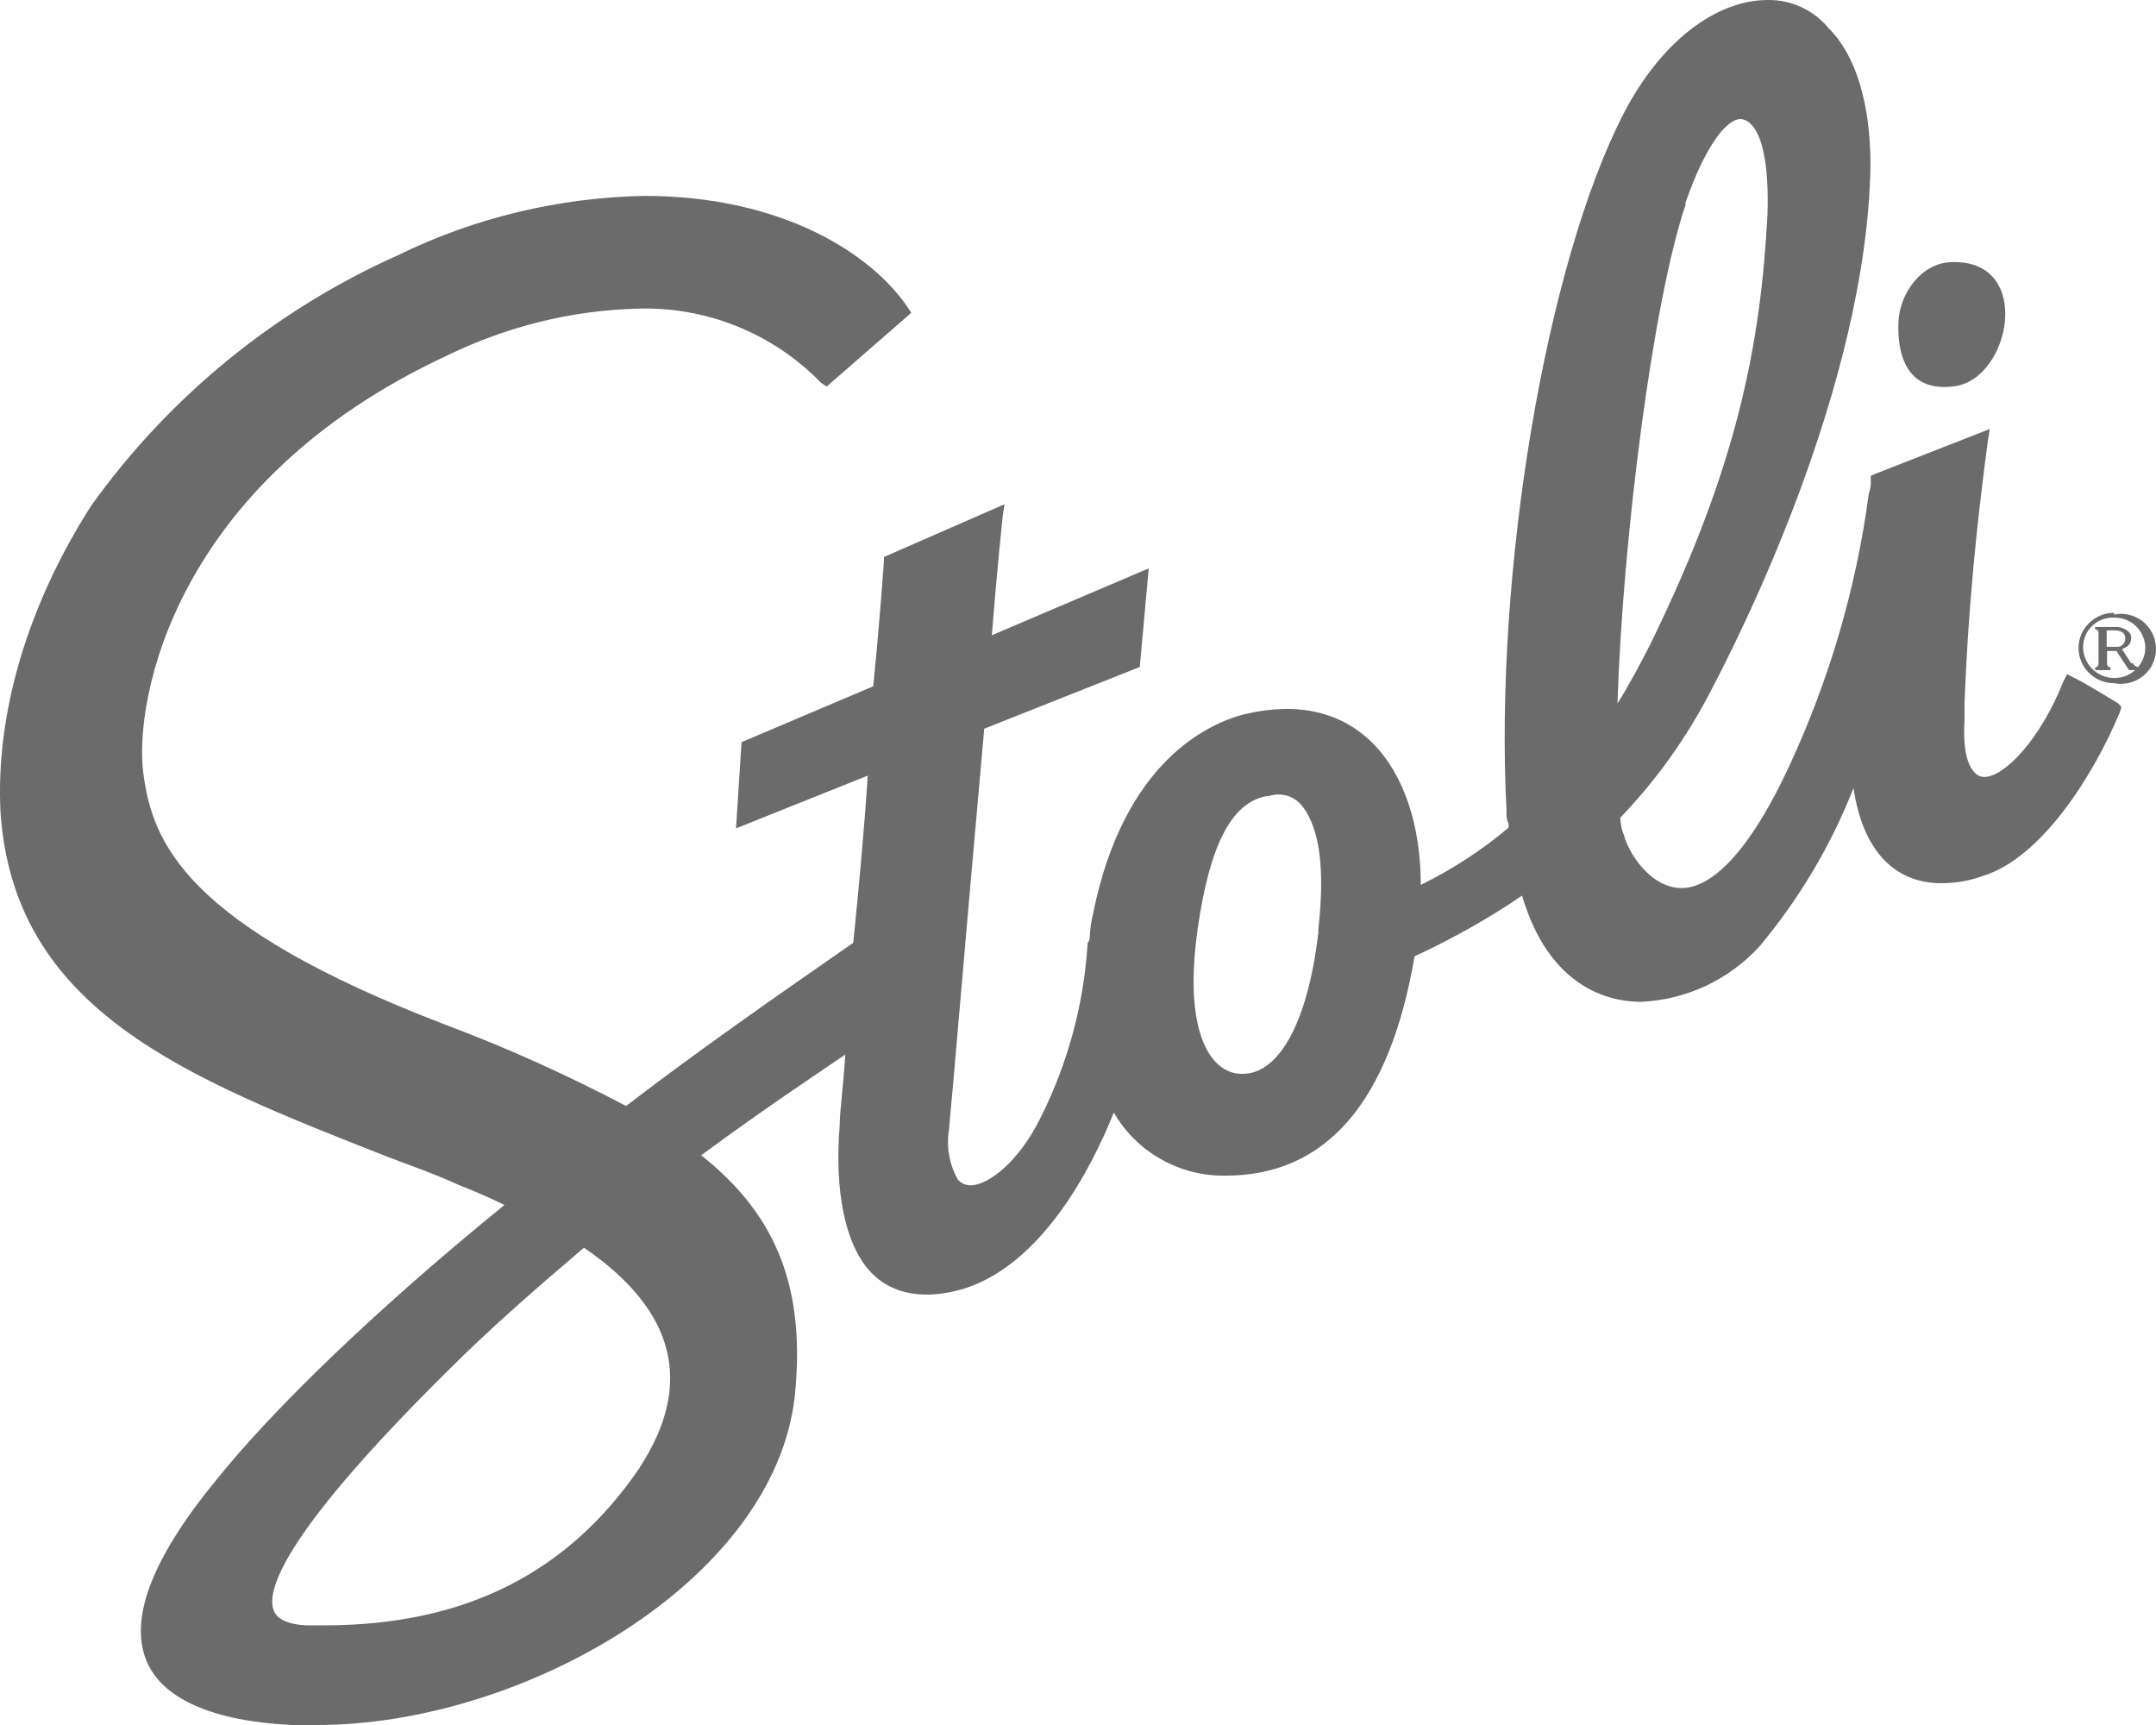<svg xmlns="http://www.w3.org/2000/svg" width="65" height="52" viewBox="0 0 65 52"><g fill="#6C6B6C"><path d="M58.924,11.644 C60.613,11.425 61.311,7.849 58.872,7.901 C57.945,7.901 57.278,8.826 57.236,9.689 C57.194,10.552 57.403,11.852 58.924,11.644 Z"/><path d="M62.54,20.439 L62.322,20.324 L62.207,20.542 C61.498,22.331 60.415,23.422 59.821,23.422 C59.716,23.422 59.623,23.381 59.55,23.308 C59.383,23.141 59.164,22.778 59.227,21.686 L59.227,21.197 C59.279,19.95 59.383,17.351 59.935,13.265 L59.987,12.933 L56.507,14.295 L56.402,14.347 L56.402,14.451 C56.413,14.596 56.392,14.742 56.34,14.887 C55.965,17.725 55.152,20.48 53.954,23.069 C52.547,26.104 51.4,26.77 50.702,26.77 C49.723,26.77 49.066,25.636 48.962,25.179 C48.889,25.013 48.858,24.836 48.847,24.649 C49.962,23.495 50.89,22.175 51.619,20.75 C52.38,19.295 56.288,11.654 56.392,4.98 C56.392,3.13 55.954,1.674 55.142,0.863 C54.693,0.312 54.016,-0.01 53.297,0 C51.703,0 50.046,1.3 48.951,3.421 C46.628,7.932 45.044,17.185 45.419,24.451 C45.408,24.576 45.429,24.711 45.481,24.836 L45.481,24.95 C44.668,25.636 43.783,26.208 42.834,26.676 C42.834,24.836 42.303,23.318 41.375,22.393 C40.437,21.468 39.145,21.145 37.52,21.53 C36.457,21.8 33.883,22.933 32.955,27.539 C32.893,27.788 32.861,28.048 32.851,28.298 C32.851,28.35 32.788,28.402 32.788,28.464 C32.674,30.273 32.194,32.051 31.382,33.672 C30.725,35.024 29.787,35.731 29.266,35.731 C29.12,35.731 28.985,35.679 28.881,35.564 C28.62,35.107 28.526,34.566 28.61,34.047 C28.724,32.913 29.047,28.953 29.673,21.967 L34.362,20.106 L34.633,17.133 L29.902,19.149 C30.069,17.039 30.235,15.521 30.235,15.521 L30.287,15.199 L26.65,16.79 L26.65,16.894 C26.65,16.894 26.546,18.484 26.327,20.688 L22.357,22.372 L22.19,24.971 L26.161,23.381 C26.056,25.013 25.89,26.801 25.723,28.422 C23.389,30.044 21.054,31.666 18.876,33.34 C17.115,32.414 15.302,31.593 13.447,30.897 C5.569,27.882 4.589,25.397 4.318,23.287 C4.047,21.177 5.183,14.565 13.499,10.708 C15.281,9.845 17.219,9.357 19.199,9.305 C21.284,9.232 23.295,10.043 24.743,11.529 L24.921,11.654 L27.474,9.429 L27.37,9.273 C26.307,7.683 23.618,5.905 19.418,5.905 C16.844,5.957 14.312,6.56 11.999,7.693 C8.299,9.346 5.1,11.956 2.745,15.251 C0.838,18.235 -0.132,21.488 0.014,24.462 C0.41,30.481 5.631,32.487 11.675,34.868 C12.384,35.138 13.134,35.398 13.853,35.731 C14.291,35.897 14.781,36.115 15.208,36.323 C11.352,39.463 8.257,42.446 6.517,44.619 C4.506,47.062 3.87,48.902 4.454,50.15 C4.944,51.21 6.413,51.886 8.799,52 L9.56,52 C15.75,52 23.347,47.665 23.962,42.082 C24.285,38.912 23.472,36.666 21.138,34.826 C23.201,33.308 24.848,32.227 25.483,31.791 C25.431,32.716 25.317,33.475 25.317,33.901 C25.15,35.907 25.483,37.529 26.244,38.34 C26.901,39.047 27.932,39.203 29.12,38.829 C31.402,38.07 32.872,35.304 33.58,33.537 C34.268,34.733 35.56,35.46 36.946,35.44 C39.989,35.44 41.896,33.215 42.647,28.828 C43.772,28.308 44.866,27.695 45.888,26.998 C46.7,29.763 48.493,30.2 49.472,30.2 C50.848,30.138 52.13,29.535 53.057,28.516 C54.245,27.092 55.204,25.48 55.881,23.755 C56.152,25.595 57.08,26.624 58.528,26.624 C58.956,26.624 59.383,26.551 59.779,26.406 C61.519,25.875 63.093,23.432 63.906,21.478 L63.958,21.312 L63.853,21.197 C63.322,20.875 62.874,20.605 62.551,20.439 L62.54,20.439 Z M19.293,44.234 C17.115,47.436 13.989,48.996 9.779,48.996 L9.341,48.996 C8.747,48.996 8.362,48.829 8.257,48.559 C7.986,47.904 8.695,46.064 13.583,41.24 C14.771,40.055 16.136,38.86 17.605,37.612 C20.377,39.504 20.919,41.729 19.293,44.224 L19.293,44.234 L19.293,44.234 Z M39.75,28.079 C39.427,30.897 38.499,32.518 37.301,32.362 C36.436,32.248 35.675,31.001 36.113,27.965 C36.467,25.522 37.103,24.223 38.155,24.004 C38.27,24.004 38.374,23.952 38.489,23.952 C38.781,23.931 39.062,24.056 39.249,24.285 C39.635,24.774 40.01,25.74 39.739,28.079 L39.75,28.079 Z M50.806,6.134 C51.463,4.242 52.109,3.587 52.474,3.587 C52.599,3.597 52.713,3.66 52.797,3.753 C53.182,4.138 53.328,5.167 53.287,6.467 C53.078,10.427 52.359,14.108 49.754,19.42 C49.452,20.012 49.118,20.646 48.764,21.208 C48.92,16.28 49.827,9.076 50.827,6.144 L50.806,6.144 L50.806,6.134 Z"/><path d="M63.728,20.439 C63.218,20.428 62.811,20.023 62.801,19.513 C62.801,19.014 63.207,18.609 63.708,18.619 C63.708,18.619 63.718,18.619 63.718,18.619 C64.229,18.598 64.656,18.994 64.677,19.503 C64.677,19.513 64.677,19.513 64.677,19.524 C64.677,20.033 64.249,20.449 63.728,20.439 C63.728,20.439 63.728,20.439 63.728,20.439 Z M63.728,18.474 C63.145,18.474 62.665,18.952 62.665,19.534 C62.665,20.116 63.145,20.594 63.728,20.594 C64.302,20.709 64.864,20.345 64.979,19.773 C65.094,19.201 64.729,18.64 64.156,18.526 C64.02,18.495 63.874,18.495 63.739,18.526 L63.739,18.474 L63.728,18.474 Z"/><path d="M63.681,19.499 L63.513,19.499 L63.513,19.002 L63.681,19.002 C63.827,19.002 64.073,19.002 64.073,19.25 C64.073,19.386 63.973,19.499 63.838,19.499 C63.838,19.499 63.827,19.499 63.827,19.499 L63.681,19.499 Z M64.253,19.996 L63.973,19.567 C64.141,19.499 64.253,19.431 64.253,19.216 C64.253,19.002 63.939,18.9 63.827,18.9 L63.166,18.9 L63.166,18.968 C63.267,19.002 63.267,19.002 63.267,19.103 L63.267,19.951 C63.267,20.053 63.267,20.087 63.166,20.121 L63.166,20.2 L63.625,20.2 L63.625,20.121 C63.558,20.11 63.513,20.053 63.524,19.985 L63.524,19.623 L63.804,19.623 L64.186,20.2 L64.466,20.2 L64.466,20.121 C64.331,20.053 64.365,20.087 64.298,19.985 L64.253,19.996 Z"/></g></svg>